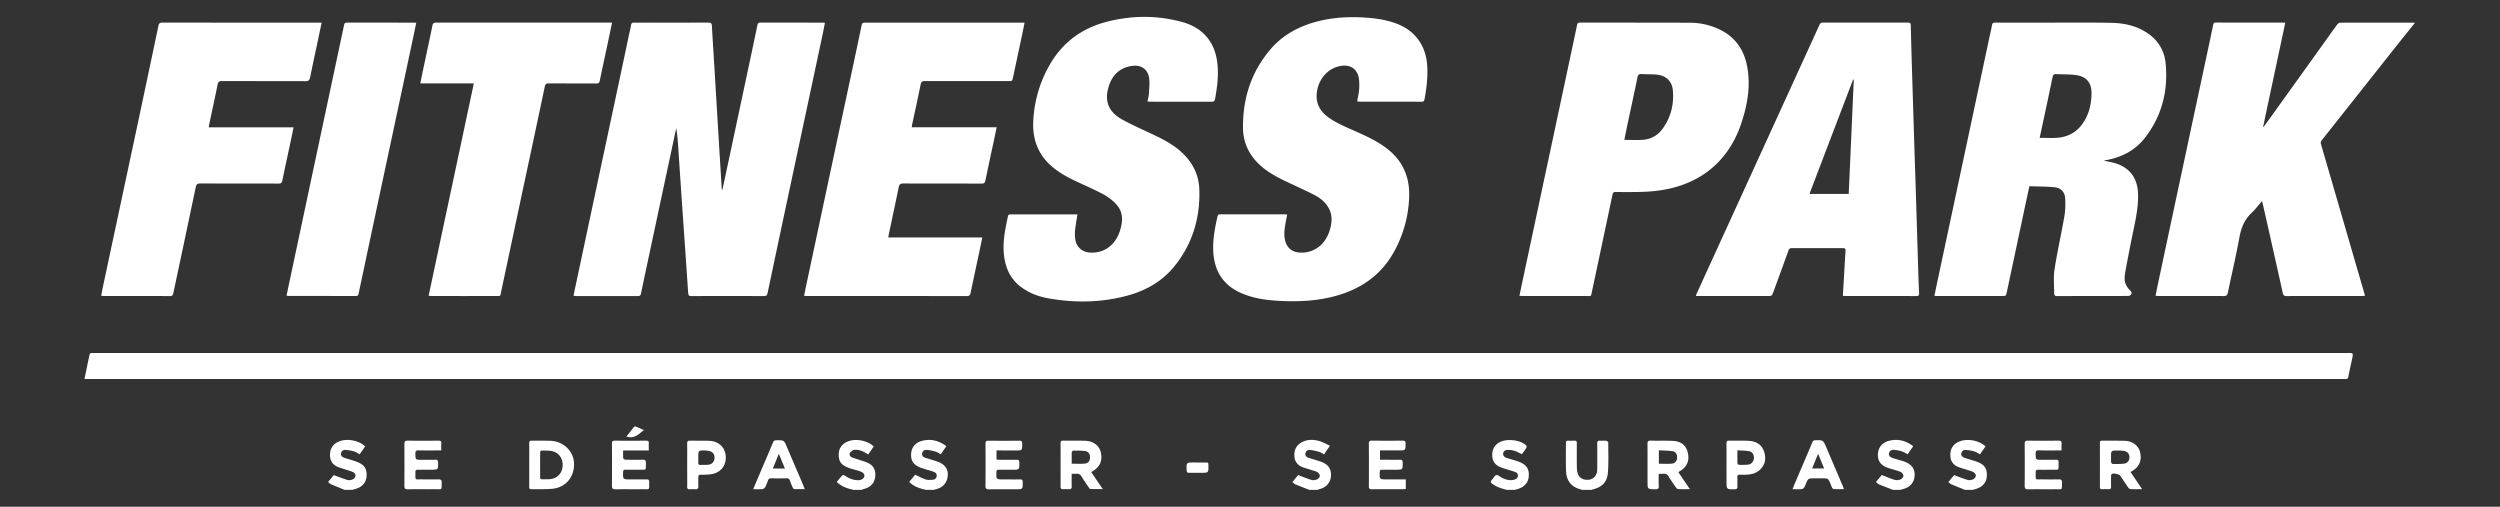 <svg width="740" height="150" fill="none" xmlns="http://www.w3.org/2000/svg"><rect width="100%" height="100%" fill="#333333" stroke="none"/><g clip-path="url(#a)" fill="#fff"><path d="M714.733 6.888c-1.582 1.965-3.176 3.92-4.742 5.899-7.588 9.582-15.176 19.163-22.764 28.74-.388.496-.292.883-.155 1.359a9029.666 9029.666 0 0 1 4.938 16.985l6.568 22.596c.48 1.65.963 3.3 1.478 5.076-.383.03-.661.071-.956.071-7.434 0-14.868 0-22.291.016-.673 0-.945-.193-1.097-.872a6069.397 6069.397 0 0 0-5.947-26.484c-.047-.208-.123-.408-.227-.75-1.052 1.214-1.949 2.44-3.037 3.458-2.168 2.028-3.131 4.518-3.656 7.392-.991 5.445-2.278 10.841-3.397 16.265-.165.777-.464 1.001-1.248.99-6.357-.033-12.72-.017-19.072-.02-.33 0-.644-.033-1.088-.058.256-1.264.484-2.437.733-3.607 2.329-10.945 4.661-21.89 6.996-32.836 2.491-11.66 4.985-23.327 7.483-34.998.62-2.898 1.241-5.793 1.83-8.696.106-.518.28-.738.846-.736 6.608.017 13.216.021 19.823.013.189 0 .377.035.686.065l-6.555 30.75.142.081 2.557-3.54c5.176-7.203 10.347-14.409 15.513-21.615 1.249-1.74 2.478-3.495 3.755-5.216.18-.244.555-.495.841-.495 7.348-.02 14.702 0 22.043 0v.167ZM468.326 145c-.416-.13-.839-.243-1.245-.396-2.305-.873-3.415-2.668-3.519-5.005-.126-2.849-.033-5.707-.054-8.562 0-.495.227-.607.66-.595.605.016 1.213.031 1.817 0 .605-.032.765.194.759.76-.023 2.31-.014 4.62 0 6.917.001.438.036.876.104 1.309.284 1.815 1.422 2.696 3.289 2.582 1.551-.096 2.626-1.287 2.643-3.011.024-2.552.024-5.105 0-7.658-.009-.66.165-.962.872-.903.601.051 1.216-.038 1.817.04.221.028.577.355.578.548.015 2.853.109 5.714-.076 8.555-.2 3.091-1.627 4.579-4.604 5.307a.967.967 0 0 0-.214.117l-2.827-.005ZM560.315 145c-1.368-.535-2.742-1.051-4.097-1.614-.314-.13-.563-.412-.94-.699l1.728-2.08c1.361.522 2.577 1.06 3.843 1.438.56.135 1.149.093 1.684-.121.384-.15.836-.643.871-1.018.035-.374-.33-.952-.685-1.132-.749-.383-1.598-.566-2.407-.825-.496-.165-1.003-.287-1.495-.459-2.052-.712-3.007-1.995-2.965-3.96.041-1.907 1.167-3.45 3.107-3.995 2.661-.747 5.089-.175 7.354 1.543l-1.652 2.378c-.619-.309-1.176-.675-1.787-.868a10.13 10.13 0 0 0-2.235-.431c-.661-.051-1.284.193-1.461.931-.194.809.316 1.241.992 1.469.885.297 1.792.528 2.686.797.366.112.733.232 1.088.376 1.999.808 2.899 2.145 2.777 4.09-.122 1.946-1.28 3.34-3.233 3.899-.34.098-.685.185-1.027.276l-2.146.005ZM387.565 145c-1.367-.535-2.742-1.051-4.098-1.614-.312-.13-.562-.412-.935-.696l1.725-2.074c1.395.526 2.643 1.069 3.933 1.445.508.149 1.173.036 1.68-.165.358-.145.763-.632.793-.99.029-.358-.298-.899-.627-1.096-.576-.343-1.271-.495-1.922-.709-.808-.266-1.634-.48-2.43-.774-1.566-.578-2.478-1.678-2.552-3.384-.075-1.706.543-3.071 2.043-3.944 1.731-1.01 3.599-.945 5.435-.421 1.006.287 1.934.848 3.052 1.357l-1.744 2.554c-.512-.272-.942-.599-1.424-.736a15.356 15.356 0 0 0-2.783-.569 1.15 1.15 0 0 0-.864.235 1.164 1.164 0 0 0-.436.781c-.109.685.269 1.091.888 1.291.914.295 1.834.569 2.751.856.366.115.733.233 1.092.37 1.982.754 2.889 2.018 2.834 3.96-.054 1.942-1.171 3.405-3.085 4.014-.331.108-.676.21-1.013.315l-2.313-.006ZM274.11 145c-1.54-.33-3.032-.771-4.295-1.754-.213-.165-.42-.338-.709-.573l1.784-2.155c1.079.495 2.034 1.046 3.058 1.386.619.207 1.346.149 2.022.119.675-.029 1.174-.345 1.283-1.056.121-.789-.408-1.155-1.037-1.373-.725-.254-1.47-.449-2.204-.675-.472-.145-.95-.28-1.41-.455-2.171-.825-2.994-1.98-2.916-4.044.074-1.936 1.239-3.431 3.274-3.939 2.577-.644 4.938-.079 7.156 1.589l-1.652 2.404c-.58-.302-1.06-.66-1.597-.81a13.04 13.04 0 0 0-2.552-.495c-.635-.053-1.2.261-1.352.962-.152.701.255 1.147.899 1.36.912.3 1.834.569 2.75.854.341.108.681.216 1.015.342 2.036.764 3.031 2.132 2.914 3.996-.134 2.119-1.365 3.594-3.421 4.107-.237.058-.468.139-.701.21h-2.309ZM581.62 145c-1.361-.554-2.731-1.094-4.082-1.676-.284-.123-.504-.395-.826-.66l1.705-2.028c1.465.529 2.742 1.061 4.064 1.435.482.135 1.121.013 1.594-.201a1.516 1.516 0 0 0 .77-1.013c.038-.33-.288-.85-.603-1.037-.58-.341-1.264-.516-1.915-.732-.884-.296-1.799-.512-2.663-.857-1.457-.58-2.281-1.668-2.359-3.265-.081-1.695.484-3.079 1.994-3.96 2.334-1.371 6.304-.862 8.395 1.122l-1.617 2.354c-.619-.33-1.145-.712-1.733-.879a11.598 11.598 0 0 0-2.564-.421 1.153 1.153 0 0 0-.816.265 1.152 1.152 0 0 0-.41.753c-.118.66.303 1.051.84 1.259.766.296 1.567.504 2.352.754.601.193 1.214.362 1.794.604 1.902.799 2.632 1.941 2.572 3.949-.054 1.838-1.054 3.19-2.846 3.825-.438.155-.889.272-1.333.407l-2.313.002ZM252.635 145c-1.652-.368-3.235-.866-4.556-1.98-.103-.088-.198-.182-.403-.37.566-.675 1.098-1.359 1.698-1.98.101-.105.543-.015.735.119 1.013.703 2.09 1.21 3.334 1.32.082 0 .165.026.244.031 1.109.071 1.997-.391 2.148-1.123.153-.7-.296-1.198-1.545-1.609-.991-.33-2.019-.541-2.998-.894-2.39-.867-3.149-2.004-3.007-4.371.111-1.857 1.462-3.271 3.588-3.756 2.232-.512 5.287.271 6.753 1.78l-1.625 2.335c-1.244-.731-2.4-1.44-3.826-1.353-.218.013-.495-.031-.644.079-.374.271-.843.558-.991.948-.215.544.165 1.019.698 1.232.661.264 1.35.452 2.024.68.857.29 1.738.528 2.561.894 1.46.649 2.256 1.791 2.271 3.419.017 1.698-.608 3.066-2.156 3.875-.623.33-1.321.495-1.994.729l-2.309-.005ZM446.03 145c-1.523-.376-3.008-.825-4.295-1.785-.525-.39-.601-.692-.139-1.17.463-.479.788-1.284 1.307-1.413.464-.115 1.109.495 1.677.787 1.13.568 2.313.901 3.576.589.595-.145 1.081-.447 1.143-1.128.063-.682-.373-1.023-.916-1.213-1.036-.36-2.095-.66-3.139-.99-.42-.129-.833-.279-1.237-.451-1.37-.602-2.188-1.608-2.29-3.135-.119-1.764.458-3.188 2.024-4.107 2.112-1.241 6.112-.846 7.94.792.152.136.243.558.147.72-.404.678-.892 1.307-1.341 1.944-.794-.365-1.513-.781-2.285-1.025a6.166 6.166 0 0 0-1.939-.238c-.638.008-1.229.307-1.321 1.012-.093.704.353 1.132.991 1.341.781.261 1.577.472 2.364.718.528.15 1.048.326 1.557.53 2.034.878 2.787 2.069 2.663 4.146-.11 1.847-1.212 3.177-3.138 3.784-.331.106-.681.198-1.021.297L446.03 145ZM102.017 145c-1.362-.554-2.73-1.094-4.081-1.675-.285-.124-.496-.394-.826-.66l1.69-2.029c1.475.532 2.752 1.064 4.073 1.437.483.137 1.122.016 1.594-.198a1.506 1.506 0 0 0 .77-1.012c.038-.33-.282-.881-.595-1.034-.779-.387-1.642-.606-2.478-.885-.677-.228-1.369-.411-2.031-.673-1.487-.587-2.356-1.65-2.437-3.3-.087-1.769.54-3.175 2.126-4.056 2.313-1.282 6.246-.723 8.26 1.213l-1.618 2.344c-.588-.31-1.088-.684-1.651-.846a11.76 11.76 0 0 0-2.558-.459c-.632-.036-1.187.297-1.305 1.018-.117.721.346 1.088.909 1.299.77.29 1.573.487 2.357.738.607.173 1.204.381 1.788.622 1.946.879 2.613 1.996 2.501 4.077-.096 1.756-1.135 3.076-2.919 3.693-.413.142-.838.251-1.257.376l-2.312.01ZM25 112.187c.342-1.662.66-3.185.97-4.708.165-.777.348-1.549.495-2.33.091-.482.32-.723.838-.66.302.016.605.016.907 0h666.682c1.693 0 1.697 0 1.353 1.634-.378 1.795-.796 3.582-1.127 5.386-.109.585-.378.721-.887.681-.247-.018-.495 0-.743 0H25v-.003ZM169.763 87.528c.236-1.135.461-2.23.692-3.322l5.017-23.586c2.075-9.738 4.152-19.474 6.231-29.206 1.503-7.056 3.002-14.112 4.496-21.17.205-.967.448-1.926.615-2.898.089-.523.33-.66.826-.648 1.652.023 3.304 0 4.956 0 5.697 0 11.398.016 17.094-.018.803 0 .991.252 1.037 1.021.276 5.07.61 10.135.917 15.202.239 3.944.466 7.89.705 11.834.312 5.177.627 10.354.947 15.53.114 1.862.223 3.725.33 5.588a.54.54 0 0 0 .182.388c.426-1.98.857-3.949 1.278-5.926 1.917-8.987 3.831-17.975 5.744-26.963 1.124-5.28 2.244-10.567 3.36-15.86.109-.517.243-.813.877-.81 6.165.024 12.332.014 18.502.017.165 0 .33.022.619.045-.228 1.127-.437 2.214-.66 3.3-2.24 10.514-4.483 21.028-6.727 31.54l-5.045 23.658a11552.72 11552.72 0 0 0-4.548 21.492c-.132.63-.353.906-1.07.903-7.158-.03-14.317-.03-21.475 0-.714 0-.917-.208-.965-.924-.56-8.434-1.156-16.864-1.743-25.296-.41-5.994-.814-11.99-1.21-17.986-.124-1.826-.266-3.651-.572-5.504-.18.825-.365 1.65-.542 2.475-2.349 11-4.696 22-7.042 33.001-.955 4.478-1.916 8.957-2.85 13.442-.114.546-.295.798-.898.797-6.139-.019-12.277-.01-18.414-.014a5.812 5.812 0 0 1-.664-.102ZM622.725 47.555c1.26.282 2.428.452 3.535.807 4.186 1.342 6.391 4.366 6.591 8.762.165 3.665-.562 7.203-1.3 10.753a528.058 528.058 0 0 0-2.418 12.35c-.253 1.389-.481 2.85.242 4.194a5.907 5.907 0 0 0 1.208 1.625c.403.36.458.703.246 1.06a1.1 1.1 0 0 1-.778.495c-7.045.028-14.093.016-21.145.033-.614 0-.878-.266-.875-.814 0-2.38-.245-4.803.117-7.131.815-5.228 1.994-10.396 2.899-15.612.273-1.73.359-3.485.256-5.234-.084-1.925-1.215-3.214-3.099-3.405-2.478-.253-4.982-.223-7.509-.314-.59 2.754-1.157 5.351-1.702 7.948-1.652 7.781-3.306 15.56-4.964 23.34-.259 1.213-.272 1.212-1.543 1.212h-18.744c-.349 0-.697-.03-1.156-.05.285-1.377.541-2.66.814-3.938 1.457-6.841 2.916-13.683 4.378-20.524 1.681-7.887 3.361-15.775 5.04-23.663l5.895-27.687c.309-1.449.661-2.89.927-4.346.109-.61.395-.721.947-.72 4.597.018 9.194 0 13.79.01 6.826 0 13.655-.074 20.484.048 3.945.071 7.764.896 11.068 3.242 3.041 2.146 4.757 5.167 5.102 8.775.78 8.125-1.106 15.613-6.198 22.111-2.844 3.63-6.744 5.637-11.256 6.485-.251.04-.497.102-.852.188Zm-18.984-6.729c2.542-.087 4.984.277 7.387-.42a9.406 9.406 0 0 0 5.019-3.395c2.088-2.755 2.907-5.927 2.945-9.32.037-3.148-1.425-4.997-4.543-5.458-1.942-.288-3.941-.178-5.912-.3-.705-.044-.94.224-1.075.88-.867 4.21-1.774 8.415-2.67 12.62l-1.151 5.393ZM545.484 87.545c.126-2.09.248-4.11.367-6.132.14-2.383.261-4.767.429-7.148.048-.688-.234-.825-.85-.825-5.009.016-10.017.016-15.025 0-.553 0-.826.165-1.011.704-1.447 4.03-2.937 8.041-4.395 12.066-.509 1.406-.486 1.414-2.006 1.414h-21.014c.114-.34.165-.564.261-.77 4.469-9.791 8.94-19.576 13.412-29.355l11.773-25.76c3.72-8.146 7.439-16.285 11.157-24.419.218-.482.496-.63 1-.63 8.393.012 16.786.012 25.18 0 .618 0 .806.21.826.805.122 4.882.258 9.764.406 14.648l.661 21.475.496 15.22c.225 7.27.446 14.538.66 21.806.063 2.027.145 4.055.245 6.084.028.599-.109.904-.803.903-7.048-.02-14.093-.024-21.135-.014-.166-.003-.327-.038-.634-.072Zm3.238-63.962-.21-.028a72409.11 72409.11 0 0 1-12.918 33.851h11.628l1.5-33.823ZM318.92 63.445c-.261 1.705-.529 3.215-.707 4.735-.067.738-.064 1.481.011 2.219.19 2.547 1.945 4.232 4.507 4.37 3.984.214 7.258-2.088 8.661-6.14.991-2.86 1.237-5.727-.965-8.139a14.76 14.76 0 0 0-3.877-2.993c-2.782-1.485-5.699-2.724-8.55-4.084-2.589-1.236-5.059-2.658-7.18-4.62-3.73-3.455-5.192-7.836-4.978-12.772a36.688 36.688 0 0 1 4.709-16.558c3.773-6.728 9.472-11.028 16.901-12.978 7.371-1.935 14.803-2.005 22.185-.054 3.905 1.033 7.145 3.1 9.096 6.806 1.217 2.31 1.652 4.818 1.746 7.388.115 2.923-.307 5.801-.826 8.669-.119.647-.41.825-1.046.825-6-.023-11.998-.012-18.006-.017-.289 0-.58-.04-.958-.067.165-.825.387-1.533.428-2.258.089-1.55.279-3.135.071-4.656-.362-2.657-2.387-3.995-5.057-3.615-3.695.524-5.912 2.773-6.938 6.194-1.277 4.233-.026 7.425 3.977 9.645 3.209 1.785 6.607 3.232 9.924 4.826 3.035 1.457 5.947 3.092 8.352 5.508 2.871 2.878 4.461 6.378 4.598 10.372.289 8.436-2.007 16.13-7.368 22.757-3.593 4.443-8.368 7.164-13.82 8.66-7.764 2.126-15.644 2.238-23.543.824-2.835-.51-5.511-1.501-7.873-3.218-3.188-2.31-4.725-5.529-5.192-9.352-.496-4.001.33-7.866 1.156-11.735.118-.545.473-.523.861-.525h19.693l.008-.017ZM401.724 29.982c.198-1.137.471-2.227.56-3.335.109-1.116.094-2.24-.046-3.353-.417-2.816-2.419-4.21-5.253-3.795-3.588.533-6.385 3.434-7.094 7.193-.661 3.531.623 6.161 3.482 8.163 2.726 1.907 5.823 3.075 8.823 4.438 3.337 1.515 6.628 3.108 9.405 5.561 4.083 3.607 5.712 8.259 5.507 13.559a35.915 35.915 0 0 1-4.325 15.83c-3.612 6.693-9.24 10.89-16.454 13.072-6.005 1.815-12.165 2.088-18.383 1.695-3.7-.233-7.328-.809-10.737-2.34-5.184-2.331-7.731-6.45-8.072-12.027-.218-3.576.446-7.05 1.225-10.511.102-.46.274-.701.807-.7 6.385.017 12.771.01 19.163.015.224.017.448.048.669.092-.142.727-.285 1.415-.412 2.106-.33 1.785-.634 3.57-.233 5.387.496 2.276 2.06 3.608 4.401 3.734 4.12.225 7.548-2.334 8.839-6.6.709-2.338.884-4.646-.462-6.836-1.008-1.639-2.478-2.815-4.16-3.665-2.77-1.399-5.605-2.671-8.406-4.008-3.065-1.462-6.021-3.08-8.407-5.567-2.674-2.774-4.146-6.129-4.222-9.924-.165-8.88 2.375-16.908 8.245-23.703 3.455-4.001 7.929-6.476 12.982-7.907 4.678-1.32 9.456-1.65 14.299-1.388 3.254.18 6.454.59 9.545 1.687 5.717 2.026 9.057 6.496 9.436 12.55.209 3.371-.166 6.68-.798 9.976-.095.482-.26.725-.788.725-6.167-.011-12.335-.015-18.502-.012a4.356 4.356 0 0 1-.634-.112ZM295.015 37.671c-.304 1.45-.57 2.733-.843 4.015-.836 3.916-1.695 7.826-2.489 11.752-.149.732-.459.909-1.156.907-7.707-.02-15.413 0-23.127-.034-.916 0-1.216.3-1.39 1.146-.935 4.594-1.926 9.178-2.895 13.765-.068.316-.108.636-.179 1.066h27.83c-.345 1.667-.661 3.213-.991 4.756-.826 3.889-1.677 7.773-2.478 11.669-.144.705-.433.927-1.145.926-15.714-.018-31.428-.023-47.142-.015-.294 0-.587-.038-1-.064.266-1.296.496-2.497.759-3.693l5.946-27.924c1.946-9.12 3.896-18.24 5.848-27.359 1.502-7.027 3.015-14.051 4.47-21.087.166-.773.534-.797 1.13-.797 11.147.01 22.293.01 33.438 0h13.673c-.223 1.108-.416 2.118-.629 3.123-.922 4.345-1.847 8.69-2.775 13.036-.243 1.141-.235 1.145-1.454 1.145-8.202 0-16.402.011-24.604-.015-.789 0-1.136.19-1.303 1.023-.788 3.924-1.652 7.833-2.491 11.747-.058.266-.089.536-.149.91l25.146.002ZM449.75 87.56c.385-1.835.735-3.52 1.094-5.205a158634.915 158634.915 0 0 1 12.436-58.333c1.177-5.526 2.363-11.055 3.518-16.58.119-.572.331-.756.915-.756 10.903.022 21.794 0 32.69.045 2.677.022 5.322.573 7.784 1.622 5.195 2.181 8.081 6.183 9.028 11.615 1.012 5.806-.037 11.417-1.921 16.906-1.487 4.315-3.737 8.178-6.983 11.424-3.775 3.773-8.347 6.105-13.498 7.379-3.385.835-6.831 1.115-10.303 1.155-2.091.021-4.183.026-6.277-.012-.597-.01-.811.208-.929.758-2.007 9.526-4.026 19.048-6.056 28.566-.38 1.775-.086 1.465-1.817 1.47-6.137.014-12.273.014-18.409 0-.375.002-.753-.031-1.272-.055Zm31.056-46.156c1.925 0 3.74.119 5.534-.03a7.697 7.697 0 0 0 5.686-3.123c2.538-3.401 3.494-7.309 3.139-11.482-.235-2.754-2.025-4.414-4.791-4.688-1.47-.146-2.963-.062-4.442-.165-.791-.052-1.083.22-1.242.99-.999 4.857-2.057 9.703-3.089 14.553-.271 1.311-.525 2.616-.795 3.945ZM61.798 37.693h25.096c-.263 1.285-.496 2.458-.743 3.63-.864 4.047-1.756 8.085-2.584 12.148-.142.7-.431.87-1.093.868-7.733-.018-15.466 0-23.198-.035-.876 0-1.157.276-1.334 1.086a9015.97 9015.97 0 0 1-6.64 31.387c-.11.52-.253.862-.934.858-6.521-.028-13.05-.016-19.565-.02-.243 0-.486-.037-.854-.069.142-.752.256-1.444.401-2.128l9.517-44.579a11785.91 11785.91 0 0 0 7.018-33.166c.165-.764.454-.99 1.247-.99 15.356.026 30.712.033 46.069.02h1.006c-.41 1.944-.788 3.762-1.173 5.58-.75 3.541-1.522 7.077-2.24 10.625-.165.797-.451 1.122-1.335 1.119-8.228-.036-16.457 0-24.685-.041-.844 0-1.197.217-1.368 1.067-.792 3.924-1.651 7.835-2.477 11.75-.065.256-.083.525-.13.89ZM126.871 87.56l13.38-62.868h-15.847c.273-1.34.511-2.543.765-3.74.945-4.456 1.912-8.911 2.828-13.366.147-.715.448-.906 1.157-.906 17.01.02 34.02.024 51.029.015h.991c-.48 2.265-.921 4.41-1.377 6.555-.754 3.54-1.532 7.076-2.259 10.622-.13.637-.383.845-1.03.841-4.707-.024-9.416 0-14.119-.03-.724 0-.978.223-1.127.928a8309.75 8309.75 0 0 1-6.495 30.497c-2.131 10.01-4.258 20.016-6.382 30.018-.366 1.716-.067 1.485-1.817 1.493-6.138.01-12.276.01-18.414 0-.373-.004-.753-.035-1.283-.06ZM123.203 6.759c-.366 1.757-.708 3.419-1.062 5.077-1.592 7.48-3.186 14.96-4.782 22.441l-5.362 25.098c-1.566 7.346-3.127 14.693-4.683 22.043-.389 1.825-.783 3.646-1.157 5.473-.094.46-.253.728-.794.728-6.66-.013-13.319-.018-19.977-.015a3.304 3.304 0 0 1-.57-.114c.266-1.259.522-2.483.783-3.708 3.01-14.16 6.02-28.32 9.033-42.48l7.212-33.875c.107-.508.273-.742.844-.74 6.608.017 13.216.01 19.813.014.187 0 .375.03.702.058ZM500.203 144.79c-1.338 0-2.43.032-3.517-.026-.229-.012-.495-.318-.649-.548-.725-1.033-1.465-2.059-2.109-3.135-.385-.647-.836-.934-1.583-.838-.456.026-.913.026-1.369 0 0 1.224-.048 2.394.016 3.557.043.794-.21 1.035-1.009 1.023-2.313-.033-2.313 0-2.313-2.292 0-3.704.015-7.408-.013-11.113 0-.726.165-1.015.963-.99 2.197.061 4.402-.038 6.596.078 1.936.102 3.545.934 4.199 2.896.654 1.962.461 3.808-1.126 5.306-.412.388-.932.66-1.5 1.055l3.414 5.027Zm-9.176-7.532c1.321 0 2.613.091 3.88-.03.94-.089 1.469-.825 1.515-1.683.053-.97-.378-1.841-1.246-1.972-1.359-.206-2.75-.201-4.149-.287v3.972ZM323.007 139.743c1.131 1.665 2.208 3.249 3.409 5.019-1.351 0-2.512.022-3.672-.023-.165 0-.363-.31-.496-.508-.71-1.044-1.447-2.074-2.093-3.158-.386-.649-.854-.931-1.599-.837-.446.025-.894.025-1.341 0 0 1.287-.035 2.487.013 3.683.028.685-.201.946-.888.89a15.181 15.181 0 0 0-1.733-.009c-.496.017-.678-.213-.676-.694.009-4.339.009-8.678 0-13.018 0-.505.215-.66.699-.66 2.174.023 4.348-.02 6.52.041 2.417.068 4.191 1.382 4.663 3.337.607 2.505-.211 4.408-2.453 5.711a5.075 5.075 0 0 1-.353.226Zm-5.782-2.493c1.389 0 2.643.099 3.887-.03 1.072-.111 1.571-.891 1.541-1.972-.028-.955-.581-1.658-1.594-1.766a29.437 29.437 0 0 0-3.36-.102c-.165 0-.446.314-.453.495-.043 1.111-.021 2.229-.021 3.375ZM634.064 144.79c-1.322 0-2.414.032-3.501-.024-.233-.013-.505-.302-.661-.53-.783-1.125-1.533-2.274-2.299-3.412-.331-.484-2.08-.872-2.526-.513-.149.12-.19.437-.195.66a64.44 64.44 0 0 0 0 3.046c.013.544-.165.825-.75.79a27.289 27.289 0 0 0-1.982 0c-.418 0-.58-.178-.579-.596.009-4.391.009-8.781 0-13.169 0-.495.222-.602.653-.599 2.227.018 4.46-.025 6.681.041 2.324.07 4.091 1.421 4.556 3.358.596 2.492-.255 4.432-2.49 5.673-.071.04-.137.089-.322.211l3.415 5.064Zm-9.189-9.45c-.025.492-.019.985.02 1.476.027.196.284.514.441.516 1.12.013 2.254.041 3.362-.096 1.047-.128 1.612-.886 1.621-1.861.008-.975-.559-1.703-1.586-1.896a10.38 10.38 0 0 0-1.88-.122c-1.991-.015-1.991-.005-1.984 1.983h.006ZM156.658 137.614c0-2.145.017-4.278-.01-6.417 0-.564.165-.774.747-.762 1.868.034 3.74-.027 5.605.048 3.781.15 6.783 3.064 6.912 6.635.147 4.052-2.442 7.182-6.443 7.562-2.043.195-4.115.082-6.173.13-.593.015-.653-.305-.649-.779.019-2.138.011-4.277.011-6.417Zm3.216-.039c0 1.207.017 2.415 0 3.63-.009.495.166.691.671.668.687-.031 1.376.012 2.062-.026 2.23-.121 3.781-1.667 3.933-3.89.165-2.31-1.208-4.133-3.448-4.488-.826-.132-1.698-.067-2.547-.114-.507-.026-.677.202-.661.687.004 1.173-.01 2.353-.01 3.533ZM610.216 133.322c-2.324 0-4.494.038-6.662-.018-.816-.021-1.024.245-1.004 1.023.044 1.764 0 1.764 1.734 1.766 1.431 0 2.861.02 4.295-.01.569-.012.783.175.77.752-.058 2.657.354 2.146-2.136 2.2-1.292.025-2.584.025-3.877 0-.568-.012-.781.193-.77.764.052 2.536-.314 2.058 1.983 2.096 1.622.027 3.245.027 4.868 0 .647-.012.948.156.93.871-.066 2.439.311 2.021-2.047 2.044-2.668.025-5.336-.018-8.003.02-.759.012-.992-.236-.992-.99.03-4.145.03-8.289 0-12.433 0-.754.223-.99.982-.974 2.997.039 5.995.039 8.993 0 .781-.011 1.012.251.946.99-.053.581-.01 1.183-.01 1.899ZM192.049 133.339h-7.599c0 .825-.041 1.587.033 2.336.017.165.454.393.702.398 1.678.035 3.357.058 5.034 0 .771-.025.991.234.969.98-.072 2.32.296 1.952-1.949 1.98-1.348.017-2.696.022-4.044 0-.563-.011-.758.177-.768.756-.033 2.109-.053 2.109 2.047 2.109 1.622 0 3.246.018 4.868 0 .588-.01.844.165.826.797-.055 2.544.319 2.089-2.055 2.114-2.643.028-5.286-.017-7.921.021-.76.012-1.064-.175-1.057-1 .038-4.145.029-8.288 0-12.433 0-.685.148-.972.91-.962 3.053.041 6.112.031 9.158 0 .629 0 .905.165.851.825-.055.66-.005 1.303-.005 2.079ZM130.612 133.322c-2.332 0-4.505.03-6.675-.014-.74-.017-1.006.178-.991.952.036 1.831 0 1.831 1.832 1.833 1.376 0 2.752.021 4.129-.01.584-.013.747.208.757.767.043 2.19.061 2.188-2.138 2.19-1.265 0-2.532.02-3.799-.008-.57-.012-.781.194-.77.765.053 2.535-.315 2.055 1.983 2.094 1.595.027 3.191.033 4.79 0 .722-.018 1.039.165 1.014.959-.077 2.31.286 1.94-1.972 1.959-2.696.021-5.392-.019-8.094.019-.768.012-.991-.25-.978-.99.028-4.145.028-8.29 0-12.435 0-.77.248-.973.991-.965 3.025.036 6.051.03 9.085 0 .623 0 .907.152.853.825-.058.644-.017 1.297-.017 2.059ZM416.119 141.896v2.838c-.301.027-.568.07-.826.07-3.055 0-6.112-.014-9.163.016-.697 0-.96-.165-.953-.919.033-4.175.033-8.348 0-12.521 0-.694.155-.963.91-.953 3.026.041 6.052.036 9.085 0 .701 0 .882.234.879.9-.011 1.992.013 1.992-1.982 1.992h-5.584v2.771h2.716c1.074 0 2.148.023 3.22-.009.58-.018.751.207.763.769.044 2.187.063 2.185-2.136 2.187-1.322 0-2.643.011-3.965 0-.485 0-.66.165-.68.668-.075 2.194-.091 2.193 2.119 2.193l5.597-.002ZM294.97 133.322v2.71c.311.021.601.056.891.058 1.706 0 3.412.016 5.121 0 .533 0 .708.189.726.719.075 2.234.09 2.233-2.17 2.234-1.294 0-2.587.015-3.881 0-.518 0-.713.155-.726.705-.048 2.158-.068 2.158 2.073 2.158 1.652 0 3.304.017 4.955 0 .567-.008.755.187.762.761.028 2.158.048 2.156-2.081 2.156-2.644 0-5.287-.019-7.93.014-.72 0-1.009-.165-1.002-.956.039-4.173.039-8.347 0-12.521 0-.747.247-.922.949-.914 2.999.033 5.999.033 8.998 0 .737-.01.935.225.926.939-.025 1.956 0 1.956-1.943 1.956l-5.668-.019ZM238.205 144.787c-1.145 0-2.124.023-3.1-.021-.166 0-.387-.279-.476-.477a21.337 21.337 0 0 1-.826-2.058c-.165-.452-.392-.66-.894-.647-1.568.025-3.136.025-4.703 0-.454 0-.707.147-.862.573-.234.702-.52 1.387-.854 2.048a1.267 1.267 0 0 1-.838.574c-.826.077-1.678.026-2.701.026.59-1.409 1.097-2.64 1.618-3.861 1.419-3.33 2.854-6.651 4.253-9.989.205-.495.483-.637.991-.642 2.285-.022 2.264-.027 3.156 2.089 1.524 3.613 3.079 7.212 4.625 10.819.173.452.35.913.611 1.566Zm-5.867-6.105-1.803-4.35-1.775 4.35h3.578ZM545.795 144.789c-1.084 0-2.062.023-3.037-.022-.165 0-.394-.267-.484-.46-.322-.698-.55-1.44-.913-2.114-.146-.27-.539-.562-.826-.574a67.045 67.045 0 0 0-4.703 0c-.169.027-.331.09-.473.186a1.182 1.182 0 0 0-.353.365c-.359.644-.55 1.38-.905 2.025a1.25 1.25 0 0 1-.826.584c-.838.078-1.687.026-2.688.026.21-.538.355-.939.522-1.33 1.787-4.191 3.586-8.375 5.357-12.573.179-.421.398-.574.851-.588 2.332-.067 2.331-.079 3.281 2.145l4.878 11.434c.097.247.175.501.319.896Zm-9.405-6.133h3.55l-1.782-4.322c-.644 1.564-1.188 2.896-1.768 4.322ZM203.407 137.558c0-2.085.019-4.171-.009-6.259 0-.615.14-.886.826-.869 1.898.049 3.799-.015 5.694.053 2.808.097 4.769 1.967 4.901 4.57.147 2.88-1.568 4.951-4.46 5.34-.819.089-1.643.131-2.467.124-1.189.021-1.191.008-1.192 1.155 0 .714-.038 1.43.01 2.145.048.714-.165 1.086-.963 1.001a6.978 6.978 0 0 0-1.401 0c-.709.07-1.051-.173-.93-.915a.547.547 0 0 0 0-.081l-.009-6.264Zm3.286-2.112c0 .495.015.99 0 1.485-.015.495.165.711.661.69.765-.031 1.538.021 2.298-.061 1.192-.129 1.896-1.012 1.843-2.2-.056-1.285-.912-1.942-2.603-1.998-2.196-.084-2.196-.084-2.194 2.084h-.005ZM511.048 137.588c0-2.116.017-4.229-.011-6.345-.009-.6.173-.825.796-.81 1.982.041 3.964-.064 5.947.071 2.025.139 3.67 1.061 4.359 3.101.689 2.039.426 3.919-1.198 5.445-1.116 1.053-2.525 1.402-4.019 1.46-.632.025-1.267.03-1.898 0-.558-.028-.793.165-.766.749.043.905-.018 1.815.021 2.718.025.582-.134.825-.771.837-2.455.051-2.455.072-2.455-2.373a1569.14 1569.14 0 0 1-.005-4.853Zm3.22-4.302c0 1.413-.015 2.64.021 3.863a.619.619 0 0 0 .43.431c.93.049 1.864.028 2.791-.061.958-.123 1.624-1.014 1.652-1.981.028-.932-.495-1.824-1.399-1.98-1.115-.193-2.265-.183-3.495-.272ZM354.537 136.901c.851 0 1.703.012 2.554 0 .413-.008.621.146.588.573-.003.055-.003.11 0 .165.076 2.31.076 2.31-2.237 2.31-1.156 0-2.313-.02-3.459 0-.53.013-.71-.181-.733-.711-.101-2.34-.114-2.34 2.215-2.34l1.072.003ZM185.43 129.215c.763-.977 1.486-1.924 2.243-2.849a.543.543 0 0 1 .496-.114c.778.312 1.539.66 2.423 1.053-1.571 1.212-2.85 2.701-5.162 1.91Z"/></g><defs><clipPath id="a"><path fill="#fff" transform="translate(25 5)" d="M0 0h689.733v140H0z"/></clipPath></defs></svg>